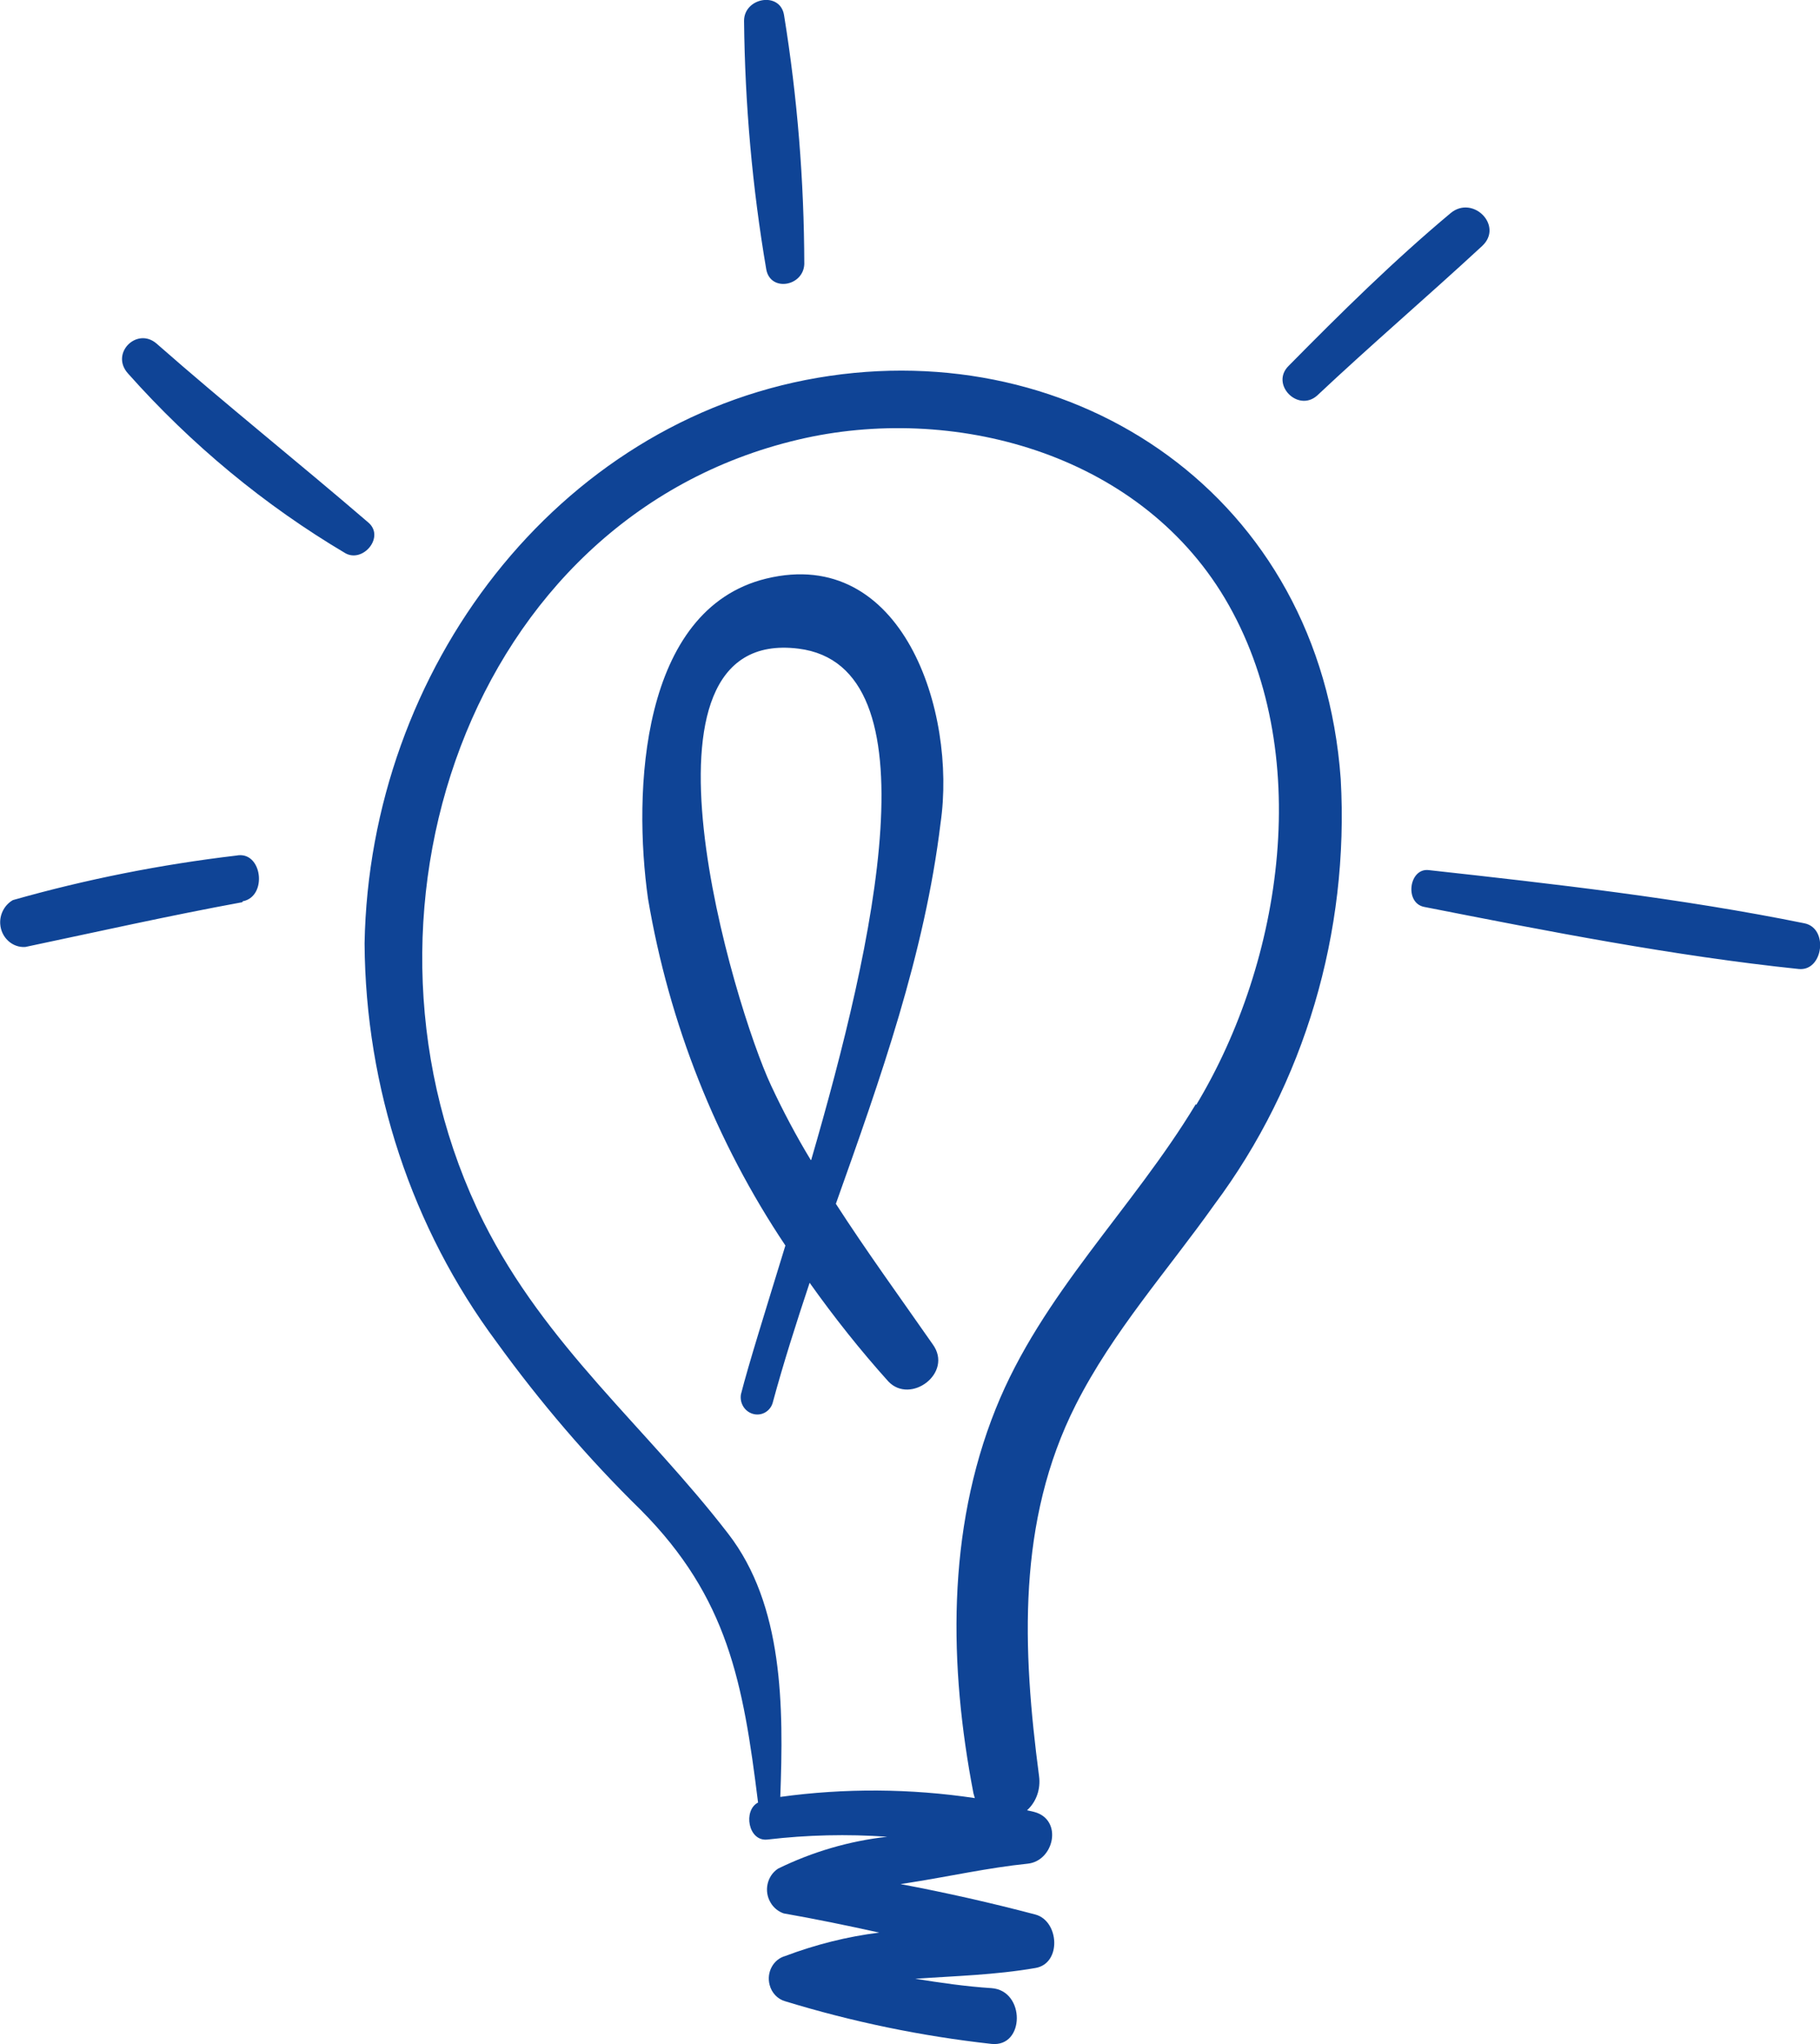 <?xml version="1.0" encoding="UTF-8"?>
<svg xmlns="http://www.w3.org/2000/svg" width="236" height="265" viewBox="0 0 236 265" fill="none">
  <path d="M106.052 48.971C72.267 54.743 47.909 86.672 47.275 122.307C47.391 141.052 53.415 159.218 64.369 173.952C70.019 181.76 76.274 189.081 83.106 195.765C94.377 207.127 96.366 218.094 98.297 233.679C96.337 234.681 97 238.752 99.508 238.478C104.668 237.871 109.857 237.749 115.046 238.114C110.145 238.661 105.36 240.058 100.892 242.246C99.451 243.187 99.018 245.192 99.941 246.681C100.315 247.319 100.921 247.805 101.613 248.048C105.763 248.777 109.886 249.628 114.008 250.539C109.857 251.056 105.763 252.088 101.814 253.577C100.287 254.002 99.364 255.673 99.796 257.314C100.056 258.347 100.834 259.167 101.814 259.44C110.549 262.114 119.514 263.967 128.565 264.969C132.918 265.425 132.975 258.043 128.565 257.739C125.221 257.526 121.935 257.04 118.678 256.524C123.838 256.159 129.026 256.038 134.273 255.126C137.674 254.549 137.357 249.051 134.273 248.2C128.507 246.681 122.742 245.375 116.775 244.251L118.13 244.038C123.146 243.248 128.19 242.124 133.235 241.608C136.694 241.273 137.876 235.896 134.1 234.894L133.177 234.681C134.388 233.587 134.964 231.917 134.734 230.246C132.572 213.81 131.851 197.223 139.49 182.125C144.304 172.616 151.395 164.717 157.478 156.15C169.152 140.505 174.975 120.849 173.851 100.981C171.199 64.222 139.375 43.291 106.052 48.971ZM155.056 143.148C146.87 156.727 135.08 167.755 129.113 182.641C122.742 198.499 123.059 216.058 126.23 232.494C126.288 232.706 126.345 232.889 126.403 233.101C118.043 231.856 109.569 231.795 101.18 232.949C101.613 221.253 101.613 208.099 94.406 198.803C83.769 185.011 70.769 174.499 62.697 158.398C43.182 119.239 60.679 67.078 103.515 56.992C123.319 52.313 147.446 58.541 158.804 77.528C170.594 97.335 166.327 124.647 155.114 143.239L155.056 143.148ZM99.364 75.007C83.02 78.986 82.068 102.682 84.028 116.505C86.767 132.697 92.849 148.039 101.843 161.467C99.249 169.942 97.058 176.899 96.078 180.757C95.876 181.973 96.654 183.127 97.836 183.34C98.845 183.522 99.825 182.945 100.171 181.942C101.584 176.717 103.256 171.492 104.985 166.297C108.156 170.763 111.558 175.046 115.19 179.087C118.072 182.125 123.636 177.993 120.955 174.287C116.717 168.211 112.307 162.135 108.387 156.059C114.152 139.867 119.917 123.644 121.964 106.692C124.068 92.232 117.035 70.723 99.364 75.007ZM105.129 150.378C103.284 147.34 101.526 144.029 99.969 140.687C95.242 130.601 80.281 81.174 103.544 84.09C121.474 86.338 113.374 122.216 105.187 150.378H105.129ZM31.421 116.961C21.995 118.692 12.655 120.788 3.286 122.763C1.614 122.885 0.144 121.548 0.029 119.786C-0.057 118.51 0.606 117.295 1.672 116.687C11.185 113.983 20.87 112.07 30.642 110.915C34.015 110.247 34.736 116.232 31.478 116.839L31.421 116.961ZM44.796 71.726C34.332 65.528 24.82 57.66 16.604 48.425C14.24 45.812 17.757 42.349 20.294 44.536C29.316 52.465 38.656 59.908 47.736 67.716C49.956 69.569 47.102 73.002 44.796 71.726ZM99.364 34.936C97.548 24.303 96.597 13.519 96.481 2.704C96.481 -0.334 101.18 -1.155 101.67 1.974C103.4 12.638 104.265 23.422 104.293 34.237C104.178 37.123 99.912 37.883 99.364 34.936ZM167.106 47.422C173.88 40.556 180.74 33.782 188.12 27.615C191.003 25.245 195.009 29.285 192.184 31.898C185.122 38.43 177.771 44.718 170.795 51.28C168.287 53.498 164.684 49.792 167.106 47.422ZM233.233 125.619C216.975 123.918 200.717 120.728 184.661 117.568C182.095 117.052 182.701 112.495 185.266 112.799C201.495 114.591 217.955 116.444 233.982 119.695C237.153 120.333 236.404 125.953 233.233 125.619Z" fill="#0F4496"></path>
</svg>
